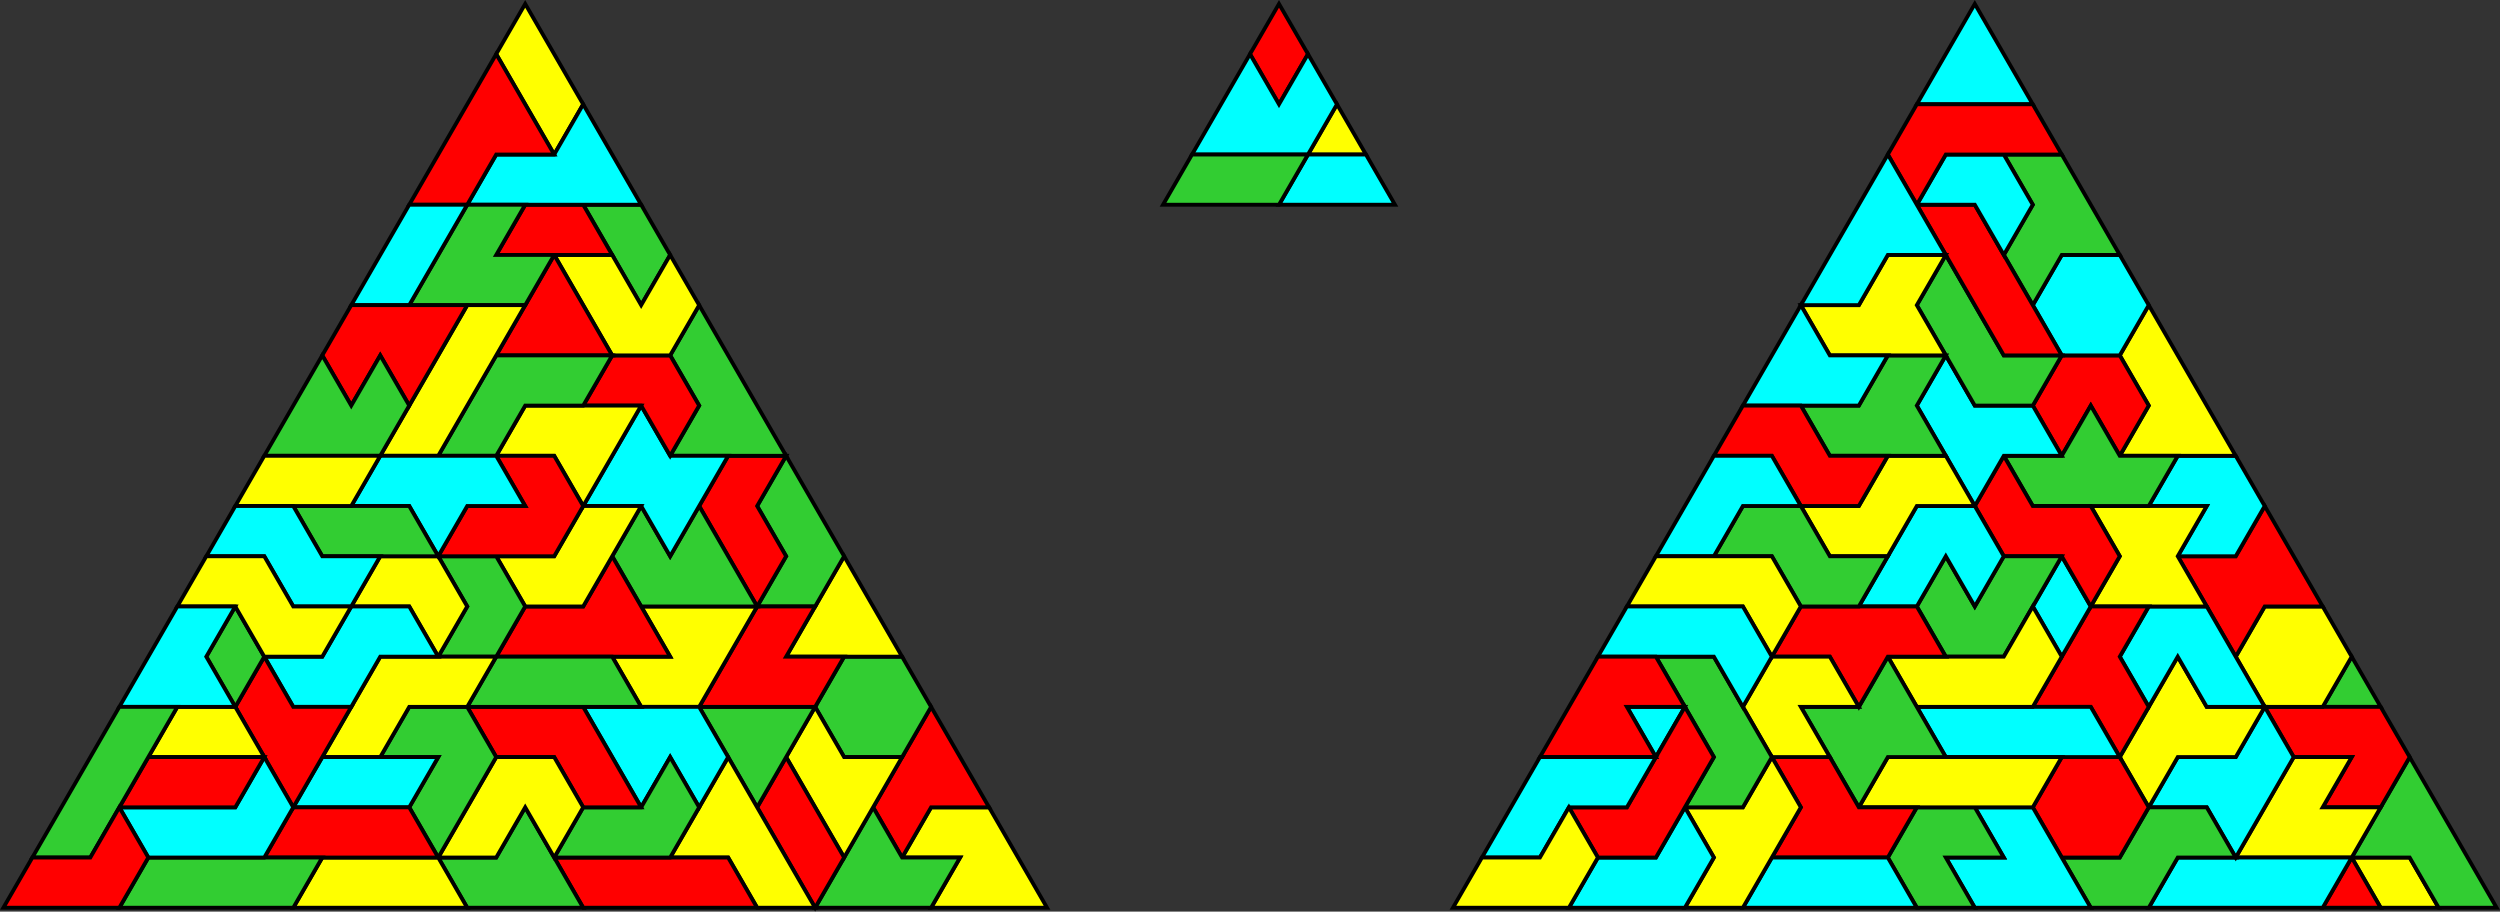 <?xml version="1.0" encoding="UTF-8" standalone="no"?>
<svg
   xmlns:dc="http://purl.org/dc/elements/1.1/"
   xmlns:cc="http://creativecommons.org/ns#"
   xmlns:rdf="http://www.w3.org/1999/02/22-rdf-syntax-ns#"
   xmlns:svg="http://www.w3.org/2000/svg"
   xmlns="http://www.w3.org/2000/svg"
   xmlns:sodipodi="http://sodipodi.sourceforge.net/DTD/sodipodi-0.dtd"
   xmlns:inkscape="http://www.inkscape.org/namespaces/inkscape"
   inkscape:version="1.0 (4035a4fb49, 2020-05-01)"
   sodipodi:docname="1-6os4threetriangles.svg"
   id="svg262"
   version="1.1"
   height="235.825"
   width="646.732">
  <rect width="100%" height="100%" fill="#333333" stroke="none"/>
  <sodipodi:namedview
     inkscape:current-layer="svg262"
     inkscape:window-maximized="0"
     inkscape:window-y="0"
     inkscape:window-x="0"
     inkscape:cy="195.38863"
     inkscape:cx="143.36604"
     inkscape:zoom="0.10375"
     showgrid="false"
     id="namedview264"
     inkscape:window-height="480"
     inkscape:window-width="815"
     inkscape:pageshadow="2"
     inkscape:pageopacity="0"
     guidetolerance="10"
     gridtolerance="10"
     objecttolerance="10"
     borderopacity="1"
     bordercolor="#666666"
     pagecolor="#ffffff" />
  <defs
     id="defs4">
    <style
       id="style2"
       type="text/css"><![CDATA[ path {fill:none; stroke:black } line {stroke:black} ]]></style>
  </defs>
  <polygon
     transform="matrix(0.5,0,0,0.5,-16.634,-15.495)"
     id="polygon6"
     stroke-width="2"
     stroke="#000000"
     fill="#ffff00"
     points="575,500.64 545,500.64 515,500.64 530,474.66 500,474.66 515,448.68 545,448.68 560,474.66 " />
  <polygon
     transform="matrix(0.5,0,0,0.5,-16.634,-15.495)"
     id="polygon8"
     stroke-width="2"
     stroke="#000000"
     fill="#ff0000"
     points="515,448.68 500,474.66 485,448.68 500,422.7 515,396.72 530,422.7 545,448.68 " />
  <polygon
     transform="matrix(0.5,0,0,0.5,-16.634,-15.495)"
     id="polygon10"
     stroke-width="2"
     stroke="#000000"
     fill="#32cd32"
     points="515,500.64 485,500.64 455,500.64 470,474.66 485,448.68 500,474.66 530,474.66 " />
  <polygon
     transform="matrix(0.5,0,0,0.5,-16.634,-15.495)"
     id="polygon12"
     stroke-width="2"
     stroke="#000000"
     fill="#32cd32"
     points="500,422.7 470,422.7 455,396.72 470,370.74 500,370.74 515,396.72 " />
  <polygon
     transform="matrix(0.5,0,0,0.5,-16.634,-15.495)"
     id="polygon14"
     stroke-width="2"
     stroke="#000000"
     fill="#ffff00"
     points="485,448.68 470,474.66 455,448.68 440,422.7 455,396.72 470,422.7 500,422.7 " />
  <polygon
     transform="matrix(0.5,0,0,0.5,-16.634,-15.495)"
     id="polygon16"
     stroke-width="2"
     stroke="#000000"
     fill="#ffff00"
     points="470,370.74 440,370.74 455,344.76 470,318.78 485,344.76 500,370.74 " />
  <polygon
     transform="matrix(0.5,0,0,0.5,-16.634,-15.495)"
     id="polygon18"
     stroke-width="2"
     stroke="#000000"
     fill="#ff0000"
     points="455,500.64 440,474.66 425,448.68 440,422.7 455,448.68 470,474.66 " />
  <polygon
     transform="matrix(0.5,0,0,0.5,-16.634,-15.495)"
     id="polygon20"
     stroke-width="2"
     stroke="#000000"
     fill="#32cd32"
     points="455,344.76 425,344.76 440,318.78 425,292.8 440,266.82 455,292.8 470,318.78 " />
  <polygon
     transform="matrix(0.5,0,0,0.5,-16.634,-15.495)"
     id="polygon22"
     stroke-width="2"
     stroke="#000000"
     fill="#32cd32"
     points="440,422.7 425,448.68 410,422.7 395,396.72 425,396.72 455,396.72 " />
  <polygon
     transform="matrix(0.5,0,0,0.5,-16.634,-15.495)"
     id="polygon24"
     stroke-width="2"
     stroke="#000000"
     fill="#ff0000"
     points="470,370.74 455,396.72 425,396.72 395,396.72 410,370.74 425,344.76 455,344.76 440,370.74 " />
  <polygon
     transform="matrix(0.5,0,0,0.5,-16.634,-15.495)"
     id="polygon26"
     stroke-width="2"
     stroke="#000000"
     fill="#ff0000"
     points="440,318.78 425,344.76 410,318.78 395,292.8 410,266.82 440,266.82 425,292.8 " />
  <polygon
     transform="matrix(0.5,0,0,0.5,-16.634,-15.495)"
     id="polygon28"
     stroke-width="2"
     stroke="#000000"
     fill="#ffff00"
     points="455,500.64 425,500.64 410,474.66 380,474.66 395,448.68 410,422.7 425,448.68 440,474.66 " />
  <polygon
     transform="matrix(0.5,0,0,0.5,-16.634,-15.495)"
     id="polygon30"
     stroke-width="2"
     stroke="#000000"
     fill="#32cd32"
     points="440,266.82 410,266.82 380,266.82 395,240.84 380,214.86 395,188.87 410,214.86 425,240.84 " />
  <polygon
     transform="matrix(0.5,0,0,0.5,-16.634,-15.495)"
     id="polygon32"
     stroke-width="2"
     stroke="#000000"
     fill="#ffff00"
     points="410,370.74 395,396.72 365,396.72 350,370.74 380,370.74 365,344.76 395,344.76 425,344.76 " />
  <polygon
     transform="matrix(0.5,0,0,0.5,-16.634,-15.495)"
     id="polygon34"
     stroke-width="2"
     stroke="#000000"
     fill="#32cd32"
     points="410,318.78 425,344.76 395,344.76 365,344.76 350,318.78 365,292.8 380,318.78 395,292.8 " />
  <polygon
     transform="matrix(0.5,0,0,0.5,-16.634,-15.495)"
     id="polygon36"
     stroke-width="2"
     stroke="#000000"
     fill="#00ffff"
     points="410,422.7 395,448.68 380,422.7 365,448.68 350,422.7 335,396.72 365,396.72 395,396.72 " />
  <polygon
     transform="matrix(0.5,0,0,0.5,-16.634,-15.495)"
     id="polygon38"
     stroke-width="2"
     stroke="#000000"
     fill="#00ffff"
     points="395,292.8 380,318.78 365,292.8 335,292.8 350,266.82 365,240.84 380,266.82 410,266.82 " />
  <polygon
     transform="matrix(0.5,0,0,0.5,-16.634,-15.495)"
     id="polygon40"
     stroke-width="2"
     stroke="#000000"
     fill="#ff0000"
     points="380,266.82 365,240.84 335,240.84 350,214.86 380,214.86 395,240.84 " />
  <polygon
     transform="matrix(0.5,0,0,0.5,-16.634,-15.495)"
     id="polygon42"
     stroke-width="2"
     stroke="#000000"
     fill="#32cd32"
     points="365,188.87 350,162.89 335,136.91 365,136.91 380,162.89 " />
  <polygon
     transform="matrix(0.5,0,0,0.5,-16.634,-15.495)"
     id="polygon44"
     stroke-width="2"
     stroke="#000000"
     fill="#ff0000"
     points="410,474.66 425,500.64 395,500.64 365,500.64 335,500.64 320,474.66 350,474.66 380,474.66 " />
  <polygon
     transform="matrix(0.5,0,0,0.5,-16.634,-15.495)"
     id="polygon46"
     stroke-width="2"
     stroke="#000000"
     fill="#32cd32"
     points="350,474.66 320,474.66 335,448.68 365,448.68 380,422.7 395,448.68 380,474.66 " />
  <polygon
     transform="matrix(0.5,0,0,0.5,-16.634,-15.495)"
     id="polygon48"
     stroke-width="2"
     stroke="#000000"
     fill="#ffff00"
     points="380,162.89 395,188.87 380,214.86 350,214.86 335,188.87 320,162.89 350,162.89 365,188.87 " />
  <polygon
     transform="matrix(0.5,0,0,0.5,-16.634,-15.495)"
     id="polygon50"
     stroke-width="2"
     stroke="#000000"
     fill="#ff0000"
     points="350,370.74 320,370.74 290,370.74 305,344.76 335,344.76 350,318.78 365,344.76 380,370.74 " />
  <polygon
     transform="matrix(0.5,0,0,0.5,-16.634,-15.495)"
     id="polygon52"
     stroke-width="2"
     stroke="#000000"
     fill="#ffff00"
     points="335,344.76 305,344.76 290,318.78 320,318.78 335,292.8 365,292.8 350,318.78 " />
  <polygon
     transform="matrix(0.5,0,0,0.5,-16.634,-15.495)"
     id="polygon54"
     stroke-width="2"
     stroke="#000000"
     fill="#ffff00"
     points="350,266.82 335,292.8 320,266.82 290,266.82 305,240.84 335,240.84 365,240.84 " />
  <polygon
     transform="matrix(0.5,0,0,0.5,-16.634,-15.495)"
     id="polygon56"
     stroke-width="2"
     stroke="#000000"
     fill="#ff0000"
     points="320,214.86 290,214.86 305,188.87 320,162.89 335,188.87 350,214.86 " />
  <polygon
     transform="matrix(0.5,0,0,0.5,-16.634,-15.495)"
     id="polygon58"
     stroke-width="2"
     stroke="#000000"
     fill="#ff0000"
     points="320,162.89 290,162.89 305,136.91 335,136.91 350,162.89 " />
  <polygon
     transform="matrix(0.5,0,0,0.5,-16.634,-15.495)"
     id="polygon60"
     stroke-width="2"
     stroke="#000000"
     fill="#ffff00"
     points="320,110.93 305,84.95 290,58.97 305,32.99 320,58.97 335,84.95 " />
  <polygon
     transform="matrix(0.5,0,0,0.5,-16.634,-15.495)"
     id="polygon62"
     stroke-width="2"
     stroke="#000000"
     fill="#ff0000"
     points="350,422.7 365,448.68 335,448.68 320,422.7 290,422.7 275,396.72 305,396.72 335,396.72 " />
  <polygon
     transform="matrix(0.5,0,0,0.5,-16.634,-15.495)"
     id="polygon64"
     stroke-width="2"
     stroke="#000000"
     fill="#32cd32"
     points="365,396.72 335,396.72 305,396.72 275,396.72 290,370.74 320,370.74 350,370.74 " />
  <polygon
     transform="matrix(0.5,0,0,0.5,-16.634,-15.495)"
     id="polygon66"
     stroke-width="2"
     stroke="#000000"
     fill="#00ffff"
     points="335,136.91 305,136.91 275,136.91 290,110.93 320,110.93 335,84.95 350,110.93 365,136.91 " />
  <polygon
     transform="matrix(0.5,0,0,0.5,-16.634,-15.495)"
     id="polygon68"
     stroke-width="2"
     stroke="#000000"
     fill="#32cd32"
     points="305,500.64 275,500.64 260,474.66 290,474.66 305,448.68 320,474.66 335,500.64 " />
  <polygon
     transform="matrix(0.5,0,0,0.5,-16.634,-15.495)"
     id="polygon70"
     stroke-width="2"
     stroke="#000000"
     fill="#ffff00"
     points="320,474.66 305,448.68 290,474.66 260,474.66 275,448.68 290,422.7 320,422.7 335,448.68 " />
  <polygon
     transform="matrix(0.5,0,0,0.5,-16.634,-15.495)"
     id="polygon72"
     stroke-width="2"
     stroke="#000000"
     fill="#32cd32"
     points="290,370.74 260,370.74 275,344.76 260,318.78 290,318.78 305,344.76 " />
  <polygon
     transform="matrix(0.5,0,0,0.5,-16.634,-15.495)"
     id="polygon74"
     stroke-width="2"
     stroke="#000000"
     fill="#ff0000"
     points="320,318.78 290,318.78 260,318.78 275,292.8 305,292.8 290,266.82 320,266.82 335,292.8 " />
  <polygon
     transform="matrix(0.5,0,0,0.5,-16.634,-15.495)"
     id="polygon76"
     stroke-width="2"
     stroke="#000000"
     fill="#32cd32"
     points="335,240.84 305,240.84 290,266.82 260,266.82 275,240.84 290,214.86 320,214.86 350,214.86 " />
  <polygon
     transform="matrix(0.5,0,0,0.5,-16.634,-15.495)"
     id="polygon78"
     stroke-width="2"
     stroke="#000000"
     fill="#32cd32"
     points="320,162.89 305,188.87 275,188.87 245,188.87 260,162.89 275,136.91 305,136.91 290,162.89 " />
  <polygon
     transform="matrix(0.5,0,0,0.5,-16.634,-15.495)"
     id="polygon80"
     stroke-width="2"
     stroke="#000000"
     fill="#ff0000"
     points="290,110.93 275,136.91 245,136.91 260,110.93 275,84.95 290,58.97 305,84.95 320,110.93 " />
  <polygon
     transform="matrix(0.5,0,0,0.5,-16.634,-15.495)"
     id="polygon82"
     stroke-width="2"
     stroke="#000000"
     fill="#32cd32"
     points="275,448.68 260,474.66 245,448.68 260,422.7 230,422.7 245,396.72 275,396.72 290,422.7 " />
  <polygon
     transform="matrix(0.5,0,0,0.5,-16.634,-15.495)"
     id="polygon84"
     stroke-width="2"
     stroke="#000000"
     fill="#ffff00"
     points="275,240.84 260,266.82 230,266.82 245,240.84 260,214.86 275,188.87 305,188.87 290,214.86 " />
  <polygon
     transform="matrix(0.5,0,0,0.5,-16.634,-15.495)"
     id="polygon86"
     stroke-width="2"
     stroke="#000000"
     fill="#ffff00"
     points="260,370.74 245,344.76 215,344.76 230,318.78 260,318.78 275,344.76 " />
  <polygon
     transform="matrix(0.5,0,0,0.5,-16.634,-15.495)"
     id="polygon88"
     stroke-width="2"
     stroke="#000000"
     fill="#00ffff"
     points="305,292.8 275,292.8 260,318.78 245,292.8 215,292.8 230,266.82 260,266.82 290,266.82 " />
  <polygon
     transform="matrix(0.5,0,0,0.5,-16.634,-15.495)"
     id="polygon90"
     stroke-width="2"
     stroke="#000000"
     fill="#00ffff"
     points="245,188.87 215,188.87 230,162.89 245,136.91 275,136.91 260,162.89 " />
  <polygon
     transform="matrix(0.5,0,0,0.5,-16.634,-15.495)"
     id="polygon92"
     stroke-width="2"
     stroke="#000000"
     fill="#ffff00"
     points="275,396.72 245,396.72 230,422.7 200,422.7 215,396.72 230,370.74 260,370.74 290,370.74 " />
  <polygon
     transform="matrix(0.5,0,0,0.5,-16.634,-15.495)"
     id="polygon94"
     stroke-width="2"
     stroke="#000000"
     fill="#ff0000"
     points="260,214.86 245,240.84 230,214.86 215,240.84 200,214.86 215,188.87 245,188.87 275,188.87 " />
  <polygon
     transform="matrix(0.5,0,0,0.5,-16.634,-15.495)"
     id="polygon96"
     stroke-width="2"
     stroke="#000000"
     fill="#ffff00"
     points="275,500.64 245,500.64 215,500.64 185,500.64 200,474.66 230,474.66 260,474.66 " />
  <polygon
     transform="matrix(0.5,0,0,0.5,-16.634,-15.495)"
     id="polygon98"
     stroke-width="2"
     stroke="#000000"
     fill="#00ffff"
     points="245,448.68 215,448.68 185,448.68 200,422.7 230,422.7 260,422.7 " />
  <polygon
     transform="matrix(0.5,0,0,0.5,-16.634,-15.495)"
     id="polygon100"
     stroke-width="2"
     stroke="#000000"
     fill="#32cd32"
     points="260,318.78 230,318.78 200,318.78 185,292.8 215,292.8 245,292.8 " />
  <polygon
     transform="matrix(0.5,0,0,0.5,-16.634,-15.495)"
     id="polygon102"
     stroke-width="2"
     stroke="#000000"
     fill="#ff0000"
     points="260,474.66 230,474.66 200,474.66 170,474.66 185,448.68 215,448.68 245,448.68 " />
  <polygon
     transform="matrix(0.5,0,0,0.5,-16.634,-15.495)"
     id="polygon104"
     stroke-width="2"
     stroke="#000000"
     fill="#00ffff"
     points="230,370.74 215,396.72 185,396.72 170,370.74 200,370.74 215,344.76 245,344.76 260,370.74 " />
  <polygon
     transform="matrix(0.5,0,0,0.5,-16.634,-15.495)"
     id="polygon106"
     stroke-width="2"
     stroke="#000000"
     fill="#32cd32"
     points="245,240.84 230,266.82 200,266.82 170,266.82 185,240.84 200,214.86 215,240.84 230,214.86 " />
  <polygon
     transform="matrix(0.5,0,0,0.5,-16.634,-15.495)"
     id="polygon108"
     stroke-width="2"
     stroke="#000000"
     fill="#ff0000"
     points="200,422.7 185,448.68 170,422.7 155,396.72 170,370.74 185,396.72 215,396.72 " />
  <polygon
     transform="matrix(0.5,0,0,0.5,-16.634,-15.495)"
     id="polygon110"
     stroke-width="2"
     stroke="#000000"
     fill="#ffff00"
     points="215,292.8 185,292.8 155,292.8 170,266.82 200,266.82 230,266.82 " />
  <polygon
     transform="matrix(0.5,0,0,0.5,-16.634,-15.495)"
     id="polygon112"
     stroke-width="2"
     stroke="#000000"
     fill="#32cd32"
     points="140,370.74 155,344.76 170,370.74 155,396.72 " />
  <polygon
     transform="matrix(0.5,0,0,0.5,-16.634,-15.495)"
     id="polygon114"
     stroke-width="2"
     stroke="#000000"
     fill="#00ffff"
     points="230,318.78 215,344.76 185,344.76 170,318.78 140,318.78 155,292.8 185,292.8 200,318.78 " />
  <polygon
     transform="matrix(0.5,0,0,0.5,-16.634,-15.495)"
     id="polygon116"
     stroke-width="2"
     stroke="#000000"
     fill="#ffff00"
     points="215,344.76 200,370.74 170,370.74 155,344.76 125,344.76 140,318.78 170,318.78 185,344.76 " />
  <polygon
     transform="matrix(0.5,0,0,0.5,-16.634,-15.495)"
     id="polygon118"
     stroke-width="2"
     stroke="#000000"
     fill="#ffff00"
     points="140,422.7 110,422.7 125,396.72 155,396.72 170,422.7 " />
  <polygon
     transform="matrix(0.5,0,0,0.5,-16.634,-15.495)"
     id="polygon120"
     stroke-width="2"
     stroke="#000000"
     fill="#32cd32"
     points="200,474.66 185,500.64 155,500.64 125,500.64 95,500.64 110,474.66 140,474.66 170,474.66 " />
  <polygon
     transform="matrix(0.5,0,0,0.5,-16.634,-15.495)"
     id="polygon122"
     stroke-width="2"
     stroke="#000000"
     fill="#00ffff"
     points="140,474.66 110,474.66 95,448.68 125,448.68 155,448.68 170,422.7 185,448.68 170,474.66 " />
  <polygon
     transform="matrix(0.5,0,0,0.5,-16.634,-15.495)"
     id="polygon124"
     stroke-width="2"
     stroke="#000000"
     fill="#ff0000"
     points="155,448.68 125,448.68 95,448.68 110,422.7 140,422.7 170,422.7 " />
  <polygon
     transform="matrix(0.5,0,0,0.5,-16.634,-15.495)"
     id="polygon126"
     stroke-width="2"
     stroke="#000000"
     fill="#00ffff"
     points="155,396.72 125,396.72 95,396.72 110,370.74 125,344.76 155,344.76 140,370.74 " />
  <polygon
     transform="matrix(0.5,0,0,0.5,-16.634,-15.495)"
     id="polygon128"
     stroke-width="2"
     stroke="#000000"
     fill="#32cd32"
     points="95,448.68 80,474.66 50,474.66 65,448.68 80,422.7 95,396.72 125,396.72 110,422.7 " />
  <polygon
     transform="matrix(0.5,0,0,0.5,-16.634,-15.495)"
     id="polygon130"
     stroke-width="2"
     stroke="#000000"
     fill="#ff0000"
     points="65,500.64 35,500.64 50,474.66 80,474.66 95,448.68 110,474.66 95,500.64 " />
  <polygon
     transform="matrix(0.5,0,0,0.5,-16.634,-15.495)"
     id="polygon132"
     stroke-width="2"
     stroke="#000000"
     fill="#ffff00"
     points="725,84.95 740,110.93 710,110.93 " />
  <polygon
     transform="matrix(0.5,0,0,0.5,-16.634,-15.495)"
     id="polygon134"
     stroke-width="2"
     stroke="#000000"
     fill="#00ffff"
     points="725,136.91 695,136.91 710,110.93 740,110.93 755,136.91 " />
  <polygon
     transform="matrix(0.5,0,0,0.5,-16.634,-15.495)"
     id="polygon136"
     stroke-width="2"
     stroke="#000000"
     fill="#ff0000"
     points="680,58.97 695,32.99 710,58.97 695,84.95 " />
  <polygon
     transform="matrix(0.5,0,0,0.5,-16.634,-15.495)"
     id="polygon138"
     stroke-width="2"
     stroke="#000000"
     fill="#00ffff"
     points="725,84.95 710,110.93 680,110.93 650,110.93 665,84.95 680,58.97 695,84.95 710,58.97 " />
  <polygon
     transform="matrix(0.5,0,0,0.5,-16.634,-15.495)"
     id="polygon140"
     stroke-width="2"
     stroke="#000000"
     fill="#32cd32"
     points="695,136.91 665,136.91 635,136.91 650,110.93 680,110.93 710,110.93 " />
  <polygon
     transform="matrix(0.5,0,0,0.5,-16.634,-15.495)"
     id="polygon142"
     stroke-width="2"
     stroke="#000000"
     fill="#ffff00"
     points="1265,500.64 1250,474.66 1280,474.66 1295,500.64 " />
  <polygon
     transform="matrix(0.5,0,0,0.5,-16.634,-15.495)"
     id="polygon144"
     stroke-width="2"
     stroke="#000000"
     fill="#32cd32"
     points="1325,500.64 1295,500.64 1280,474.66 1250,474.66 1265,448.68 1280,422.7 1295,448.68 1310,474.66 " />
  <polygon
     transform="matrix(0.5,0,0,0.5,-16.634,-15.495)"
     id="polygon146"
     stroke-width="2"
     stroke="#000000"
     fill="#ff0000"
     points="1250,474.66 1265,500.64 1235,500.64 " />
  <polygon
     transform="matrix(0.5,0,0,0.5,-16.634,-15.495)"
     id="polygon148"
     stroke-width="2"
     stroke="#000000"
     fill="#32cd32"
     points="1250,370.74 1265,396.72 1235,396.72 " />
  <polygon
     transform="matrix(0.5,0,0,0.5,-16.634,-15.495)"
     id="polygon150"
     stroke-width="2"
     stroke="#000000"
     fill="#ff0000"
     points="1280,422.7 1265,448.68 1235,448.68 1250,422.7 1220,422.7 1205,396.72 1235,396.72 1265,396.72 " />
  <polygon
     transform="matrix(0.5,0,0,0.5,-16.634,-15.495)"
     id="polygon152"
     stroke-width="2"
     stroke="#000000"
     fill="#ffff00"
     points="1265,448.68 1250,474.66 1220,474.66 1190,474.66 1205,448.68 1220,422.7 1250,422.7 1235,448.68 " />
  <polygon
     transform="matrix(0.5,0,0,0.5,-16.634,-15.495)"
     id="polygon154"
     stroke-width="2"
     stroke="#000000"
     fill="#ffff00"
     points="1235,396.72 1205,396.72 1190,370.74 1205,344.76 1235,344.76 1250,370.74 " />
  <polygon
     transform="matrix(0.5,0,0,0.5,-16.634,-15.495)"
     id="polygon156"
     stroke-width="2"
     stroke="#000000"
     fill="#ff0000"
     points="1205,344.76 1190,370.74 1175,344.76 1160,318.78 1190,318.78 1205,292.8 1220,318.78 1235,344.76 " />
  <polygon
     transform="matrix(0.5,0,0,0.5,-16.634,-15.495)"
     id="polygon158"
     stroke-width="2"
     stroke="#000000"
     fill="#00ffff"
     points="1250,474.66 1235,500.64 1205,500.64 1175,500.64 1145,500.64 1160,474.66 1190,474.66 1220,474.66 " />
  <polygon
     transform="matrix(0.5,0,0,0.5,-16.634,-15.495)"
     id="polygon160"
     stroke-width="2"
     stroke="#000000"
     fill="#00ffff"
     points="1190,474.66 1175,448.68 1145,448.68 1160,422.7 1190,422.7 1205,396.72 1220,422.7 1205,448.68 " />
  <polygon
     transform="matrix(0.5,0,0,0.5,-16.634,-15.495)"
     id="polygon162"
     stroke-width="2"
     stroke="#000000"
     fill="#00ffff"
     points="1190,318.78 1160,318.78 1175,292.8 1145,292.8 1160,266.82 1190,266.82 1205,292.8 " />
  <polygon
     transform="matrix(0.5,0,0,0.5,-16.634,-15.495)"
     id="polygon164"
     stroke-width="2"
     stroke="#000000"
     fill="#ffff00"
     points="1190,422.7 1160,422.7 1145,448.68 1130,422.7 1145,396.72 1160,370.74 1175,396.72 1205,396.72 " />
  <polygon
     transform="matrix(0.5,0,0,0.5,-16.634,-15.495)"
     id="polygon166"
     stroke-width="2"
     stroke="#000000"
     fill="#00ffff"
     points="1205,396.72 1175,396.72 1160,370.74 1145,396.72 1130,370.74 1145,344.76 1175,344.76 1190,370.74 " />
  <polygon
     transform="matrix(0.5,0,0,0.5,-16.634,-15.495)"
     id="polygon168"
     stroke-width="2"
     stroke="#000000"
     fill="#ffff00"
     points="1190,266.82 1160,266.82 1130,266.82 1145,240.84 1130,214.86 1145,188.87 1160,214.86 1175,240.84 " />
  <polygon
     transform="matrix(0.5,0,0,0.5,-16.634,-15.495)"
     id="polygon170"
     stroke-width="2"
     stroke="#000000"
     fill="#ffff00"
     points="1160,318.78 1175,344.76 1145,344.76 1115,344.76 1130,318.78 1115,292.8 1145,292.8 1175,292.8 " />
  <polygon
     transform="matrix(0.5,0,0,0.5,-16.634,-15.495)"
     id="polygon172"
     stroke-width="2"
     stroke="#000000"
     fill="#32cd32"
     points="1160,474.66 1145,500.64 1115,500.64 1100,474.66 1130,474.66 1145,448.68 1175,448.68 1190,474.66 " />
  <polygon
     transform="matrix(0.5,0,0,0.5,-16.634,-15.495)"
     id="polygon174"
     stroke-width="2"
     stroke="#000000"
     fill="#ff0000"
     points="1130,474.66 1100,474.66 1085,448.68 1100,422.7 1130,422.7 1145,448.68 " />
  <polygon
     transform="matrix(0.5,0,0,0.5,-16.634,-15.495)"
     id="polygon176"
     stroke-width="2"
     stroke="#000000"
     fill="#ff0000"
     points="1145,396.72 1130,422.7 1115,396.72 1085,396.72 1100,370.74 1115,344.76 1145,344.76 1130,370.74 " />
  <polygon
     transform="matrix(0.5,0,0,0.5,-16.634,-15.495)"
     id="polygon178"
     stroke-width="2"
     stroke="#000000"
     fill="#00ffff"
     points="1085,344.76 1100,318.78 1115,344.76 1100,370.74 " />
  <polygon
     transform="matrix(0.5,0,0,0.5,-16.634,-15.495)"
     id="polygon180"
     stroke-width="2"
     stroke="#000000"
     fill="#ff0000"
     points="1130,266.82 1115,240.84 1100,266.82 1085,240.84 1100,214.86 1130,214.86 1145,240.84 " />
  <polygon
     transform="matrix(0.5,0,0,0.5,-16.634,-15.495)"
     id="polygon182"
     stroke-width="2"
     stroke="#000000"
     fill="#00ffff"
     points="1130,214.86 1100,214.86 1085,188.87 1100,162.89 1130,162.89 1145,188.87 " />
  <polygon
     transform="matrix(0.5,0,0,0.5,-16.634,-15.495)"
     id="polygon184"
     stroke-width="2"
     stroke="#000000"
     fill="#32cd32"
     points="1145,292.8 1115,292.8 1085,292.8 1070,266.82 1100,266.82 1115,240.84 1130,266.82 1160,266.82 " />
  <polygon
     transform="matrix(0.5,0,0,0.5,-16.634,-15.495)"
     id="polygon186"
     stroke-width="2"
     stroke="#000000"
     fill="#32cd32"
     points="1130,162.89 1100,162.89 1085,188.87 1070,162.89 1085,136.91 1070,110.93 1100,110.93 1115,136.91 " />
  <polygon
     transform="matrix(0.5,0,0,0.5,-16.634,-15.495)"
     id="polygon188"
     stroke-width="2"
     stroke="#000000"
     fill="#ff0000"
     points="1130,318.78 1115,344.76 1100,318.78 1070,318.78 1055,292.8 1070,266.82 1085,292.8 1115,292.8 " />
  <polygon
     transform="matrix(0.5,0,0,0.5,-16.634,-15.495)"
     id="polygon190"
     stroke-width="2"
     stroke="#000000"
     fill="#00ffff"
     points="1115,500.64 1085,500.64 1055,500.64 1040,474.66 1070,474.66 1055,448.68 1085,448.68 1100,474.66 " />
  <polygon
     transform="matrix(0.5,0,0,0.5,-16.634,-15.495)"
     id="polygon192"
     stroke-width="2"
     stroke="#000000"
     fill="#00ffff"
     points="1115,396.72 1130,422.7 1100,422.7 1070,422.7 1040,422.7 1025,396.72 1055,396.72 1085,396.72 " />
  <polygon
     transform="matrix(0.5,0,0,0.5,-16.634,-15.495)"
     id="polygon194"
     stroke-width="2"
     stroke="#000000"
     fill="#32cd32"
     points="1100,318.78 1085,344.76 1070,370.74 1040,370.74 1025,344.76 1040,318.78 1055,344.76 1070,318.78 " />
  <polygon
     transform="matrix(0.5,0,0,0.5,-16.634,-15.495)"
     id="polygon196"
     stroke-width="2"
     stroke="#000000"
     fill="#00ffff"
     points="1100,266.82 1070,266.82 1055,292.8 1040,266.82 1025,240.84 1040,214.86 1055,240.84 1085,240.84 " />
  <polygon
     transform="matrix(0.5,0,0,0.5,-16.634,-15.495)"
     id="polygon198"
     stroke-width="2"
     stroke="#000000"
     fill="#32cd32"
     points="1100,214.86 1085,240.84 1055,240.84 1040,214.86 1025,188.87 1040,162.89 1055,188.87 1070,214.86 " />
  <polygon
     transform="matrix(0.5,0,0,0.5,-16.634,-15.495)"
     id="polygon200"
     stroke-width="2"
     stroke="#000000"
     fill="#ff0000"
     points="1085,188.87 1100,214.86 1070,214.86 1055,188.87 1040,162.89 1025,136.91 1055,136.91 1070,162.89 " />
  <polygon
     transform="matrix(0.5,0,0,0.5,-16.634,-15.495)"
     id="polygon202"
     stroke-width="2"
     stroke="#000000"
     fill="#00ffff"
     points="1070,162.89 1055,136.91 1025,136.91 1040,110.93 1070,110.93 1085,136.91 " />
  <polygon
     transform="matrix(0.5,0,0,0.5,-16.634,-15.495)"
     id="polygon204"
     stroke-width="2"
     stroke="#000000"
     fill="#00ffff"
     points="1055,84.95 1025,84.95 1040,58.97 1055,32.99 1070,58.97 1085,84.95 " />
  <polygon
     transform="matrix(0.5,0,0,0.5,-16.634,-15.495)"
     id="polygon206"
     stroke-width="2"
     stroke="#000000"
     fill="#32cd32"
     points="1040,474.66 1055,500.64 1025,500.64 1010,474.66 1025,448.68 1055,448.68 1070,474.66 " />
  <polygon
     transform="matrix(0.5,0,0,0.5,-16.634,-15.495)"
     id="polygon208"
     stroke-width="2"
     stroke="#000000"
     fill="#ffff00"
     points="1055,396.72 1025,396.72 1010,370.74 1040,370.74 1070,370.74 1085,344.76 1100,370.74 1085,396.72 " />
  <polygon
     transform="matrix(0.5,0,0,0.5,-16.634,-15.495)"
     id="polygon210"
     stroke-width="2"
     stroke="#000000"
     fill="#ff0000"
     points="1100,110.93 1070,110.93 1040,110.93 1025,136.91 1010,110.93 1025,84.95 1055,84.95 1085,84.95 " />
  <polygon
     transform="matrix(0.5,0,0,0.5,-16.634,-15.495)"
     id="polygon212"
     stroke-width="2"
     stroke="#000000"
     fill="#ffff00"
     points="1100,422.7 1085,448.68 1055,448.68 1025,448.68 995,448.68 1010,422.7 1040,422.7 1070,422.7 " />
  <polygon
     transform="matrix(0.5,0,0,0.5,-16.634,-15.495)"
     id="polygon214"
     stroke-width="2"
     stroke="#000000"
     fill="#00ffff"
     points="1055,344.76 1040,318.78 1025,344.76 995,344.76 1010,318.78 1025,292.8 1055,292.8 1070,318.78 " />
  <polygon
     transform="matrix(0.5,0,0,0.5,-16.634,-15.495)"
     id="polygon216"
     stroke-width="2"
     stroke="#000000"
     fill="#32cd32"
     points="1010,422.7 995,448.68 980,422.7 965,396.72 995,396.72 1010,370.74 1025,396.72 1040,422.7 " />
  <polygon
     transform="matrix(0.5,0,0,0.5,-16.634,-15.495)"
     id="polygon218"
     stroke-width="2"
     stroke="#000000"
     fill="#ffff00"
     points="1025,292.8 1010,318.78 980,318.78 965,292.8 995,292.8 1010,266.82 1040,266.82 1055,292.8 " />
  <polygon
     transform="matrix(0.5,0,0,0.5,-16.634,-15.495)"
     id="polygon220"
     stroke-width="2"
     stroke="#000000"
     fill="#32cd32"
     points="1040,266.82 1010,266.82 980,266.82 965,240.84 995,240.84 1010,214.86 1040,214.86 1025,240.84 " />
  <polygon
     transform="matrix(0.5,0,0,0.5,-16.634,-15.495)"
     id="polygon222"
     stroke-width="2"
     stroke="#000000"
     fill="#ffff00"
     points="1040,214.86 1010,214.86 980,214.86 965,188.87 995,188.87 1010,162.89 1040,162.89 1025,188.87 " />
  <polygon
     transform="matrix(0.5,0,0,0.5,-16.634,-15.495)"
     id="polygon224"
     stroke-width="2"
     stroke="#000000"
     fill="#00ffff"
     points="1010,162.89 995,188.87 965,188.87 980,162.89 995,136.91 1010,110.93 1025,136.91 1040,162.89 " />
  <polygon
     transform="matrix(0.5,0,0,0.5,-16.634,-15.495)"
     id="polygon226"
     stroke-width="2"
     stroke="#000000"
     fill="#ff0000"
     points="1025,448.68 1010,474.66 980,474.66 950,474.66 965,448.68 950,422.7 980,422.7 995,448.68 " />
  <polygon
     transform="matrix(0.5,0,0,0.5,-16.634,-15.495)"
     id="polygon228"
     stroke-width="2"
     stroke="#000000"
     fill="#ff0000"
     points="1040,370.74 1010,370.74 995,396.72 980,370.74 950,370.74 965,344.76 995,344.76 1025,344.76 " />
  <polygon
     transform="matrix(0.5,0,0,0.5,-16.634,-15.495)"
     id="polygon230"
     stroke-width="2"
     stroke="#000000"
     fill="#00ffff"
     points="1025,500.64 995,500.64 965,500.64 935,500.64 950,474.66 980,474.66 1010,474.66 " />
  <polygon
     transform="matrix(0.5,0,0,0.5,-16.634,-15.495)"
     id="polygon232"
     stroke-width="2"
     stroke="#000000"
     fill="#ffff00"
     points="965,396.72 980,422.7 950,422.7 935,396.72 950,370.74 980,370.74 995,396.72 " />
  <polygon
     transform="matrix(0.5,0,0,0.5,-16.634,-15.495)"
     id="polygon234"
     stroke-width="2"
     stroke="#000000"
     fill="#00ffff"
     points="995,240.84 965,240.84 935,240.84 950,214.86 965,188.87 980,214.86 1010,214.86 " />
  <polygon
     transform="matrix(0.5,0,0,0.5,-16.634,-15.495)"
     id="polygon236"
     stroke-width="2"
     stroke="#000000"
     fill="#32cd32"
     points="1010,318.78 995,344.76 965,344.76 950,318.78 920,318.78 935,292.8 965,292.8 980,318.78 " />
  <polygon
     transform="matrix(0.5,0,0,0.5,-16.634,-15.495)"
     id="polygon238"
     stroke-width="2"
     stroke="#000000"
     fill="#ff0000"
     points="1010,266.82 995,292.8 965,292.8 950,266.82 920,266.82 935,240.84 965,240.84 980,266.82 " />
  <polygon
     transform="matrix(0.5,0,0,0.5,-16.634,-15.495)"
     id="polygon240"
     stroke-width="2"
     stroke="#000000"
     fill="#ffff00"
     points="935,500.64 905,500.64 920,474.66 905,448.68 935,448.68 950,422.7 965,448.68 950,474.66 " />
  <polygon
     transform="matrix(0.5,0,0,0.5,-16.634,-15.495)"
     id="polygon242"
     stroke-width="2"
     stroke="#000000"
     fill="#32cd32"
     points="950,422.7 935,448.68 905,448.68 920,422.7 905,396.72 890,370.74 920,370.74 935,396.72 " />
  <polygon
     transform="matrix(0.5,0,0,0.5,-16.634,-15.495)"
     id="polygon244"
     stroke-width="2"
     stroke="#000000"
     fill="#00ffff"
     points="935,292.8 920,318.78 890,318.78 905,292.8 920,266.82 950,266.82 965,292.8 " />
  <polygon
     transform="matrix(0.5,0,0,0.5,-16.634,-15.495)"
     id="polygon246"
     stroke-width="2"
     stroke="#000000"
     fill="#00ffff"
     points="875,396.72 905,396.72 890,422.7 " />
  <polygon
     transform="matrix(0.5,0,0,0.5,-16.634,-15.495)"
     id="polygon248"
     stroke-width="2"
     stroke="#000000"
     fill="#ffff00"
     points="965,344.76 950,370.74 935,344.76 905,344.76 875,344.76 890,318.78 920,318.78 950,318.78 " />
  <polygon
     transform="matrix(0.5,0,0,0.5,-16.634,-15.495)"
     id="polygon250"
     stroke-width="2"
     stroke="#000000"
     fill="#00ffff"
     points="950,370.74 935,396.72 920,370.74 890,370.74 860,370.74 875,344.76 905,344.76 935,344.76 " />
  <polygon
     transform="matrix(0.5,0,0,0.5,-16.634,-15.495)"
     id="polygon252"
     stroke-width="2"
     stroke="#000000"
     fill="#00ffff"
     points="875,500.64 845,500.64 860,474.66 890,474.66 905,448.68 920,474.66 905,500.64 " />
  <polygon
     transform="matrix(0.5,0,0,0.5,-16.634,-15.495)"
     id="polygon254"
     stroke-width="2"
     stroke="#000000"
     fill="#ff0000"
     points="890,474.66 860,474.66 845,448.68 875,448.68 890,422.7 905,396.72 920,422.7 905,448.68 " />
  <polygon
     transform="matrix(0.5,0,0,0.5,-16.634,-15.495)"
     id="polygon256"
     stroke-width="2"
     stroke="#000000"
     fill="#ff0000"
     points="875,396.72 890,422.7 860,422.7 830,422.7 845,396.72 860,370.74 890,370.74 905,396.72 " />
  <polygon
     transform="matrix(0.5,0,0,0.5,-16.634,-15.495)"
     id="polygon258"
     stroke-width="2"
     stroke="#000000"
     fill="#00ffff"
     points="875,448.68 845,448.68 830,474.66 800,474.66 815,448.68 830,422.7 860,422.7 890,422.7 " />
  <polygon
     transform="matrix(0.5,0,0,0.5,-16.634,-15.495)"
     id="polygon260"
     stroke-width="2"
     stroke="#000000"
     fill="#ffff00"
     points="815,500.64 785,500.64 800,474.66 830,474.66 845,448.68 860,474.66 845,500.64 " />
</svg>
